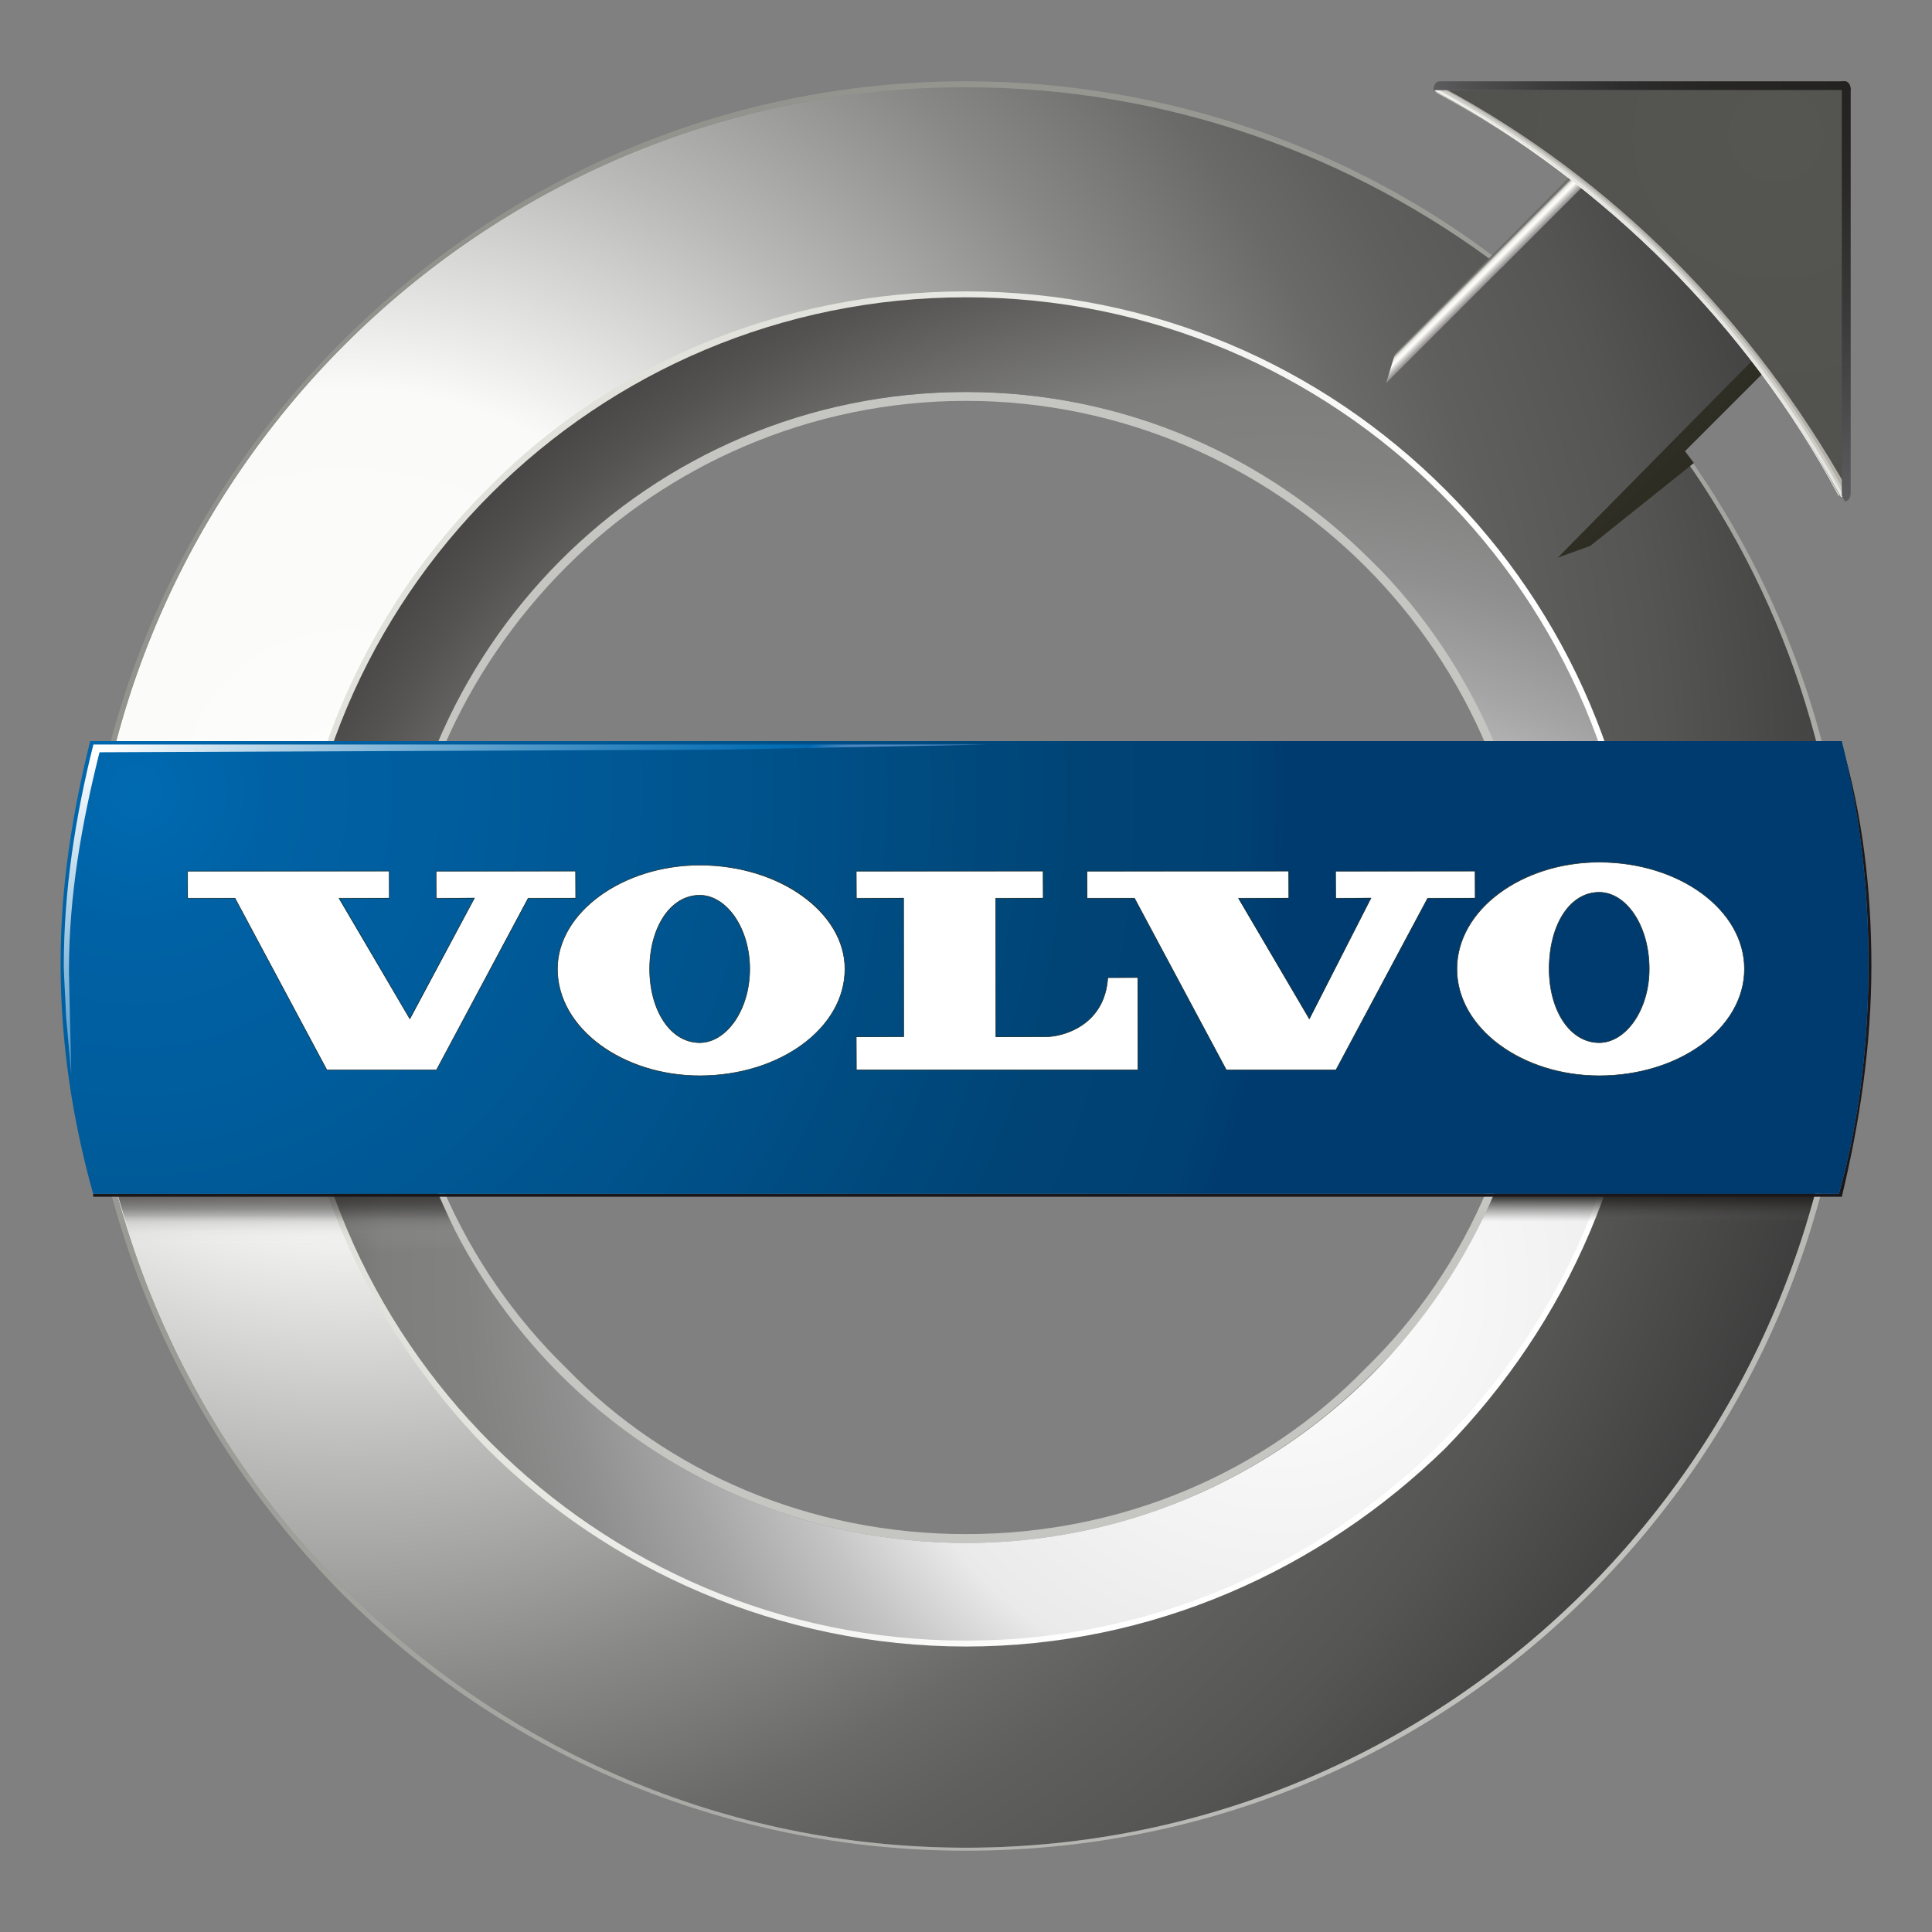 <svg width="84" height="84" viewBox="0 0 84 84" fill="none" xmlns="http://www.w3.org/2000/svg">
<rect x="0" y="0" width="84" height="84" fill="#808080" stroke="none"/>
<path d="M42 17.043C48.947 17.043 55.122 19.873 59.625 24.376C64.256 28.878 66.957 35.182 66.957 42.129C66.957 48.947 64.256 55.25 59.625 59.753C55.122 64.255 48.947 67.086 42 67.086C35.053 67.086 28.878 64.256 24.248 59.753C19.745 55.25 16.915 48.947 16.915 42.129C16.915 35.182 19.745 28.879 24.248 24.376C28.878 19.873 35.053 17.043 42 17.043ZM42 17.429C35.182 17.429 29.008 20.259 24.633 24.633C20.13 29.136 17.3 35.311 17.3 42.129C17.3 48.946 20.13 55.122 24.633 59.495C29.007 63.998 35.182 66.7 42 66.7C48.818 66.7 54.994 63.998 59.367 59.495C63.869 55.122 66.571 48.946 66.571 42.129C66.571 35.311 63.869 29.136 59.367 24.633C54.994 20.259 48.818 17.429 42 17.429Z" fill="#C5C5C1"/>
<path d="M42 3.793C50.748 3.793 58.853 6.751 65.284 11.64L69.529 7.395L76.991 14.856L72.746 19.23C77.506 25.663 80.207 33.509 80.207 42C80.207 63.097 63.097 80.336 42 80.336C20.902 80.336 3.792 63.097 3.792 42C3.792 20.903 20.902 3.793 42 3.793ZM42 12.798C25.919 12.798 12.797 25.919 12.797 42C12.797 58.209 25.919 71.202 42 71.202C58.081 71.202 71.202 58.209 71.202 42C71.202 25.919 58.081 12.798 42 12.798Z" fill="url(#paint0_radial_282_40232)"/>
<path d="M42 12.669C50.105 12.669 57.438 15.885 62.84 21.288C68.114 26.563 71.459 33.895 71.459 42.128C71.459 50.233 68.115 57.565 62.84 62.969C57.437 68.242 50.105 71.588 42 71.588C33.895 71.588 26.434 68.243 21.16 62.969C15.885 57.565 12.54 50.233 12.54 42.128C12.54 33.895 15.885 26.563 21.16 21.288C26.434 15.885 33.895 12.669 42 12.669ZM42 13.055C34.024 13.055 26.692 16.271 21.417 21.546C16.142 26.819 12.926 34.024 12.926 42.129C12.926 50.105 16.142 57.437 21.417 62.712C26.692 67.857 34.024 71.202 42 71.202C49.976 71.202 57.309 67.857 62.583 62.712C67.857 57.437 71.074 50.105 71.074 42.129C71.074 34.024 67.857 26.819 62.583 21.546C57.309 16.271 49.976 13.055 42 13.055Z" fill="url(#paint1_linear_282_40232)"/>
<path d="M42 3.535C50.748 3.535 58.981 6.494 65.414 11.511L65.285 11.64C58.853 6.751 50.748 3.793 42.001 3.793C20.903 3.793 3.793 20.903 3.793 42C3.793 63.097 20.903 80.336 42.001 80.336C63.099 80.336 80.208 63.097 80.208 42C80.208 33.509 77.507 25.663 72.747 19.23L72.875 19.101C77.635 25.534 80.465 33.381 80.465 42C80.465 52.677 76.092 62.325 69.145 69.272C62.197 76.219 52.678 80.465 42.001 80.465C31.451 80.465 21.803 76.22 14.857 69.272C7.91 62.197 3.536 52.677 3.536 42C3.536 31.451 7.91 21.803 14.857 14.856C21.803 7.909 31.323 3.535 42 3.535Z" fill="url(#paint2_radial_282_40232)"/>
<path d="M42 12.926C58.081 12.926 71.202 25.919 71.202 42.129C71.202 58.21 58.081 71.331 42 71.331C25.92 71.331 12.798 58.21 12.798 42.129C12.798 25.919 25.92 12.926 42 12.926ZM42 17.043C28.235 17.043 17.043 28.236 17.043 42.129C17.043 55.894 28.235 67.085 42 67.085C55.766 67.085 66.957 55.894 66.957 42.129C66.957 28.235 55.766 17.043 42 17.043Z" fill="url(#paint3_radial_282_40232)"/>
<path opacity="0.67" d="M18.302 49.915H4.623C4.96 51.522 5.428 53.078 5.961 54.605H20.416C19.56 53.128 18.845 51.562 18.302 49.915Z" fill="url(#paint4_linear_282_40232)"/>
<path opacity="0.86" d="M65.716 49.915H79.396C79.058 51.522 78.59 53.078 78.057 54.605H63.602C64.459 53.128 65.174 51.562 65.716 49.915Z" fill="url(#paint5_linear_282_40232)"/>
<path d="M80.079 32.351C80.979 35.439 81.365 38.655 81.365 42C81.365 45.474 80.851 48.818 80.079 52.034H4.05V51.905H79.95C80.851 48.689 81.237 45.344 81.237 41.871C81.237 38.526 80.851 35.311 80.079 32.351Z" fill="#1A171B"/>
<path d="M3.922 32.223H80.079C80.851 35.311 81.237 38.526 81.237 41.871C81.237 45.344 80.851 48.689 79.95 51.905H4.05C3.149 48.689 2.635 45.344 2.635 41.871C2.635 38.526 3.149 35.311 3.922 32.223Z" fill="url(#paint6_radial_282_40232)"/>
<path d="M71.074 4.822L79.564 13.313L73.261 19.616L73.647 20.13L69.144 23.733L67.728 24.247L76.991 14.856L69.529 7.395L60.268 16.657L60.654 15.371L71.074 4.822Z" fill="url(#paint7_linear_282_40232)"/>
<path d="M62.584 3.921C70.044 7.909 76.091 14.084 80.207 21.416V3.921H62.584Z" fill="url(#paint8_radial_282_40232)"/>
<path d="M62.584 3.921C70.044 7.909 76.091 14.084 80.207 21.416" stroke="#B1B0A8" stroke-width="0.34" stroke-linecap="round"/>
<path d="M62.584 3.921C69.916 7.909 76.091 14.084 80.079 21.416" stroke="#CBCAC4" stroke-width="0.236" stroke-linecap="round"/>
<path d="M62.454 3.921C69.916 7.909 75.961 14.084 80.079 21.545" stroke="#E6E6E1" stroke-width="0.132" stroke-linecap="round"/>
<path d="M62.454 3.921C69.787 8.038 75.961 14.084 79.95 21.545" stroke="white" stroke-width="0.028" stroke-linecap="round"/>
<path d="M80.207 3.535C80.337 3.535 80.465 3.663 80.465 3.921H62.584H62.326C62.326 3.663 62.455 3.535 62.584 3.535H80.207Z" fill="url(#paint9_linear_282_40232)"/>
<path d="M80.465 21.416C80.465 21.674 80.336 21.803 80.207 21.803L80.079 21.546V3.535C80.079 3.535 80.079 3.535 80.207 3.535C80.336 3.535 80.465 3.663 80.465 3.921V21.416Z" fill="url(#paint10_linear_282_40232)"/>
<path d="M4.06 32.371C3.288 35.459 2.773 38.675 2.773 42.02C2.773 42.296 2.869 43.935 2.875 44.21L3.099 46.695C3.095 46.494 2.997 42.444 2.997 42.243C2.997 38.898 3.555 35.796 4.327 32.708L31.277 32.594L42.909 32.371H4.06Z" fill="url(#paint11_linear_282_40232)"/>
<path d="M69.529 46.772C66.119 46.772 63.343 44.689 63.343 42.129C63.343 39.568 66.119 37.485 69.529 37.485C73.012 37.485 75.846 39.568 75.846 42.129C75.845 44.689 73.012 46.772 69.529 46.772ZM69.529 38.796C68.27 38.796 67.356 40.197 67.356 42.129C67.356 43.955 68.29 45.333 69.529 45.333C70.709 45.333 71.705 43.865 71.705 42.129C71.705 40.291 70.729 38.796 69.529 38.796ZM30.422 46.772C27.011 46.772 24.235 44.689 24.235 42.129C24.235 39.681 27.069 37.614 30.422 37.614C33.904 37.614 36.737 39.64 36.737 42.129C36.737 44.689 33.904 46.772 30.422 46.772ZM30.422 38.924C29.182 38.924 28.247 40.301 28.247 42.129C28.247 43.955 29.182 45.333 30.422 45.333C31.601 45.333 32.597 43.865 32.597 42.129C32.598 40.392 31.601 38.924 30.422 38.924ZM53.321 46.514L49.323 39.047L47.275 39.053L47.263 37.884L56.023 37.872L56.035 39.041L53.836 39.053L56.934 44.31L59.614 39.036L58.081 39.053L58.069 37.884L64.127 37.872L64.139 39.041L62.068 39.053L58.088 46.514H53.321V46.514ZM37.24 46.514L37.228 45.087L39.298 45.075L39.286 39.041L37.24 39.053L37.228 37.884L45.345 37.872L45.357 39.041L43.286 39.053L43.298 45.087L45.473 45.076C46.176 45.076 48.031 44.615 48.163 42.514L49.461 42.503L49.472 46.514H37.24V46.514ZM14.213 46.514L10.214 39.047L8.167 39.053L8.155 37.884L16.914 37.872L16.926 39.041L14.727 39.053L17.825 44.31L20.634 39.036L18.972 39.053L18.96 37.884L25.019 37.872L25.031 39.041L22.96 39.053L18.98 46.514H14.213V46.514Z" fill="white"/>
<path d="M69.529 37.497C73.004 37.497 75.834 39.556 75.834 42.129C75.834 44.702 73.004 46.76 69.529 46.76C66.186 46.76 63.355 44.702 63.355 42.129C63.355 39.556 66.185 37.497 69.529 37.497ZM69.529 45.344C70.687 45.344 71.717 43.929 71.717 42.129C71.717 40.199 70.688 38.784 69.529 38.784C68.244 38.784 67.343 40.199 67.343 42.129C67.343 43.929 68.244 45.344 69.529 45.344ZM30.422 37.626C33.895 37.626 36.725 39.685 36.725 42.129C36.725 44.701 33.895 46.76 30.422 46.76C27.077 46.76 24.247 44.701 24.247 42.129C24.247 39.684 27.077 37.626 30.422 37.626ZM30.422 45.344C31.58 45.344 32.609 43.929 32.609 42.129C32.609 40.328 31.58 38.912 30.422 38.912C29.135 38.912 28.235 40.328 28.235 42.129C28.235 43.929 29.135 45.344 30.422 45.344ZM64.126 37.884V39.041H62.068L58.08 46.502H53.32L49.333 39.041H47.275V37.884H56.023V39.041H53.835L56.923 44.316L59.624 39.041H58.08V37.884H64.126ZM45.345 37.884V39.041H43.286V45.087C43.286 45.087 44.701 45.087 45.474 45.087C46.246 45.087 48.046 44.573 48.175 42.514C49.204 42.514 49.461 42.514 49.461 42.514V46.502H39.298H37.24V45.087H39.298V39.041H37.24V37.884H45.345ZM25.019 37.884V39.041H22.96L18.973 46.502H14.213L10.225 39.041H8.167V37.884H16.915V39.041H14.728L17.815 44.316L20.645 39.041H18.972V37.884H25.019ZM69.529 37.473C66.112 37.473 63.332 39.562 63.332 42.129C63.332 44.695 66.112 46.783 69.529 46.783C73.019 46.783 75.857 44.695 75.857 42.129C75.857 39.562 73.019 37.473 69.529 37.473ZM69.529 45.321C68.296 45.321 67.367 43.949 67.367 42.129C67.367 40.205 68.277 38.808 69.529 38.808C70.722 38.808 71.693 40.298 71.693 42.129C71.693 43.859 70.702 45.321 69.529 45.321ZM30.422 37.602C27.062 37.602 24.223 39.675 24.223 42.129C24.223 44.696 27.004 46.783 30.422 46.783C33.911 46.783 36.749 44.695 36.749 42.129C36.749 39.633 33.911 37.602 30.422 37.602ZM30.422 45.321C29.189 45.321 28.259 43.949 28.259 42.129C28.259 40.309 29.189 38.936 30.422 38.936C31.595 38.936 32.586 40.398 32.586 42.129C32.586 43.859 31.595 45.321 30.422 45.321ZM64.15 37.86H64.126H58.081H58.057V37.884V39.041V39.065H58.081H59.586L56.922 44.266L53.877 39.065H56.023H56.046V39.041V37.884V37.86H56.023H47.275H47.251V37.884V39.041V39.065H47.275H49.319L53.3 46.513L53.306 46.525H53.32H58.08H58.095L58.101 46.513L62.082 39.065H64.126H64.15V39.041V37.884V37.86H64.15ZM45.369 37.86H45.345H37.24H37.217V37.884V39.041V39.065H37.24H39.275V45.063H37.24H37.217V45.087V46.502V46.526H37.24H39.298H49.461H49.485V46.502V42.514V42.491H49.461H48.175H48.153L48.151 42.513C48.02 44.605 46.174 45.063 45.473 45.063H43.309V39.065H45.345H45.368V39.041V37.884V37.86H45.369ZM25.043 37.86H25.019H18.972H18.949V37.884V39.041V39.065H18.972H20.605L17.814 44.267L14.769 39.065H16.915H16.938V39.041V37.884V37.86H16.915H8.167H8.143V37.884V39.041V39.065H8.167H10.21L14.192 46.513L14.199 46.525H14.213H18.973H18.987L18.994 46.513L22.975 39.065H25.019H25.043V39.041V37.884V37.86Z" fill="#1D2D28"/>
<defs>
<radialGradient id="paint0_radial_282_40232" cx="0" cy="0" r="1" gradientUnits="userSpaceOnUse" gradientTransform="translate(14.682 34.464) scale(79.805 79.805)">
<stop stop-color="white"/>
<stop offset="0.047" stop-color="#FCFCFB"/>
<stop offset="0.225" stop-color="#FAFAF9"/>
<stop offset="0.372" stop-color="#B9B9B8"/>
<stop offset="0.497" stop-color="#888887"/>
<stop offset="0.592" stop-color="#6A6A69"/>
<stop offset="0.646" stop-color="#5F5F5E"/>
<stop offset="0.728" stop-color="#555554"/>
<stop offset="0.867" stop-color="#3A3939"/>
<stop offset="1" stop-color="#1B1919"/>
</radialGradient>
<linearGradient id="paint1_linear_282_40232" x1="26.92" y1="36.923" x2="55.533" y2="46.775" gradientUnits="userSpaceOnUse">
<stop stop-color="#E2E2DC"/>
<stop offset="1" stop-color="white"/>
</linearGradient>
<radialGradient id="paint2_radial_282_40232" cx="0" cy="0" r="1" gradientUnits="userSpaceOnUse" gradientTransform="translate(64.71 66.625) scale(87.583 87.583)">
<stop stop-color="#C5C6C2"/>
<stop offset="1" stop-color="#868680"/>
</radialGradient>
<radialGradient id="paint3_radial_282_40232" cx="0" cy="0" r="1" gradientUnits="userSpaceOnUse" gradientTransform="translate(55.777 55.906) scale(61.504 61.504)">
<stop stop-color="white"/>
<stop offset="0.199" stop-color="#F2F2F3"/>
<stop offset="0.298" stop-color="#EAEAEB"/>
<stop offset="0.299" stop-color="#E9E9EA"/>
<stop offset="0.371" stop-color="#C3C3C3"/>
<stop offset="0.443" stop-color="#A5A5A5"/>
<stop offset="0.513" stop-color="#8F8F8F"/>
<stop offset="0.579" stop-color="#828281"/>
<stop offset="0.64" stop-color="#7E7E7D"/>
<stop offset="0.753" stop-color="#545352"/>
<stop offset="0.855" stop-color="#353333"/>
<stop offset="0.941" stop-color="#222020"/>
<stop offset="1" stop-color="#1B1919"/>
</radialGradient>
<linearGradient id="paint4_linear_282_40232" x1="12.52" y1="54.829" x2="12.52" y2="52.074" gradientUnits="userSpaceOnUse">
<stop stop-color="white" stop-opacity="0"/>
<stop offset="0.17" stop-color="#FAFAF9" stop-opacity="0"/>
<stop offset="0.427" stop-color="#BBBBB8" stop-opacity="0.1"/>
<stop offset="0.523" stop-color="#8F8F8C" stop-opacity="0.2"/>
<stop offset="0.624" stop-color="#686866" stop-opacity="0.3"/>
<stop offset="0.723" stop-color="#4A4948" stop-opacity="0.6"/>
<stop offset="0.821" stop-color="#343432" stop-opacity="0.8"/>
<stop offset="0.914" stop-color="#272625" stop-opacity="0.9"/>
<stop offset="1" stop-color="#232221"/>
</linearGradient>
<linearGradient id="paint5_linear_282_40232" x1="71.499" y1="54.829" x2="71.499" y2="52.074" gradientUnits="userSpaceOnUse">
<stop stop-color="white" stop-opacity="0"/>
<stop offset="0.17" stop-color="#FAFAF9" stop-opacity="0"/>
<stop offset="0.427" stop-color="#BBBBB8" stop-opacity="0"/>
<stop offset="0.523" stop-color="#8F8F8C" stop-opacity="0"/>
<stop offset="0.624" stop-color="#686866" stop-opacity="0"/>
<stop offset="0.723" stop-color="#4A4948" stop-opacity="0.25"/>
<stop offset="0.821" stop-color="#343432" stop-opacity="0.5"/>
<stop offset="0.914" stop-color="#272625" stop-opacity="0.75"/>
<stop offset="1" stop-color="#232221"/>
</linearGradient>
<radialGradient id="paint6_radial_282_40232" cx="0" cy="0" r="1" gradientUnits="userSpaceOnUse" gradientTransform="translate(6.198 34.467) scale(49.65 49.65)">
<stop stop-color="#006AB1"/>
<stop offset="0.002" stop-color="#006AB1"/>
<stop offset="0.128" stop-color="#0061A4"/>
<stop offset="0.242" stop-color="#005E9F"/>
<stop offset="0.506" stop-color="#00548E"/>
<stop offset="0.837" stop-color="#004374"/>
<stop offset="0.959" stop-color="#004173"/>
<stop offset="1" stop-color="#003B6F"/>
</radialGradient>
<linearGradient id="paint7_linear_282_40232" x1="78.811" y1="23.945" x2="59.462" y2="4.595" gradientUnits="userSpaceOnUse">
<stop offset="0.006" stop-color="#212111"/>
<stop offset="0.646" stop-color="#41403F"/>
<stop offset="0.651" stop-color="#454443"/>
<stop offset="0.656" stop-color="#52514F"/>
<stop offset="0.661" stop-color="#666564"/>
<stop offset="0.666" stop-color="#838281"/>
<stop offset="0.671" stop-color="#A9A8A6"/>
<stop offset="0.676" stop-color="#D6D5D2"/>
<stop offset="0.68" stop-color="#FDFCF9"/>
<stop offset="0.683" stop-color="#FAF9F6"/>
<stop offset="0.684" stop-color="#F2F1EE"/>
<stop offset="0.686" stop-color="#E3E2DF"/>
<stop offset="0.687" stop-color="#CECECA"/>
<stop offset="0.688" stop-color="#B3B3AF"/>
<stop offset="0.689" stop-color="#93938E"/>
<stop offset="0.69" stop-color="#70706B"/>
<stop offset="0.692" stop-color="#6D6D68"/>
<stop offset="0.715" stop-color="#535250"/>
<stop offset="0.74" stop-color="#3E3C3D"/>
<stop offset="0.769" stop-color="#2E2B2D"/>
<stop offset="0.806" stop-color="#222023"/>
<stop offset="0.857" stop-color="#1C191D"/>
<stop offset="1" stop-color="#1A171B"/>
</linearGradient>
<radialGradient id="paint8_radial_282_40232" cx="0" cy="0" r="1" gradientUnits="userSpaceOnUse" gradientTransform="translate(77.22 5.878) scale(20.75 20.75)">
<stop stop-color="#555552"/>
<stop offset="1" stop-color="#50504D"/>
</radialGradient>
<linearGradient id="paint9_linear_282_40232" x1="62.326" y1="3.728" x2="80.465" y2="3.728" gradientUnits="userSpaceOnUse">
<stop stop-color="#5D5D5F"/>
<stop offset="0.085" stop-color="#505051"/>
<stop offset="0.258" stop-color="#3C3C3C"/>
<stop offset="0.45" stop-color="#2E2D2D"/>
<stop offset="0.672" stop-color="#262524"/>
<stop offset="1" stop-color="#232221"/>
</linearGradient>
<linearGradient id="paint10_linear_282_40232" x1="80.272" y1="21.803" x2="80.272" y2="3.535" gradientUnits="userSpaceOnUse">
<stop stop-color="#5D5D5F"/>
<stop offset="0.096" stop-color="#555456"/>
<stop offset="0.458" stop-color="#393939"/>
<stop offset="0.772" stop-color="#292827"/>
<stop offset="1" stop-color="#232221"/>
</linearGradient>
<linearGradient id="paint11_linear_282_40232" x1="13.152" y1="26.207" x2="24.766" y2="41.916" gradientUnits="userSpaceOnUse">
<stop stop-color="white"/>
<stop offset="0.109" stop-color="#D8E8F3"/>
<stop offset="0.338" stop-color="#8CBCDC"/>
<stop offset="0.542" stop-color="#5099C9"/>
<stop offset="0.714" stop-color="#257FBC"/>
<stop offset="0.848" stop-color="#0A70B4"/>
<stop offset="0.927" stop-color="#006AB1"/>
<stop offset="0.929" stop-color="#046BB2"/>
<stop offset="0.949" stop-color="#2678B8"/>
<stop offset="0.968" stop-color="#3E81BD"/>
<stop offset="0.986" stop-color="#4D86C0"/>
<stop offset="1" stop-color="#5288C1"/>
</linearGradient>
</defs>
</svg>

